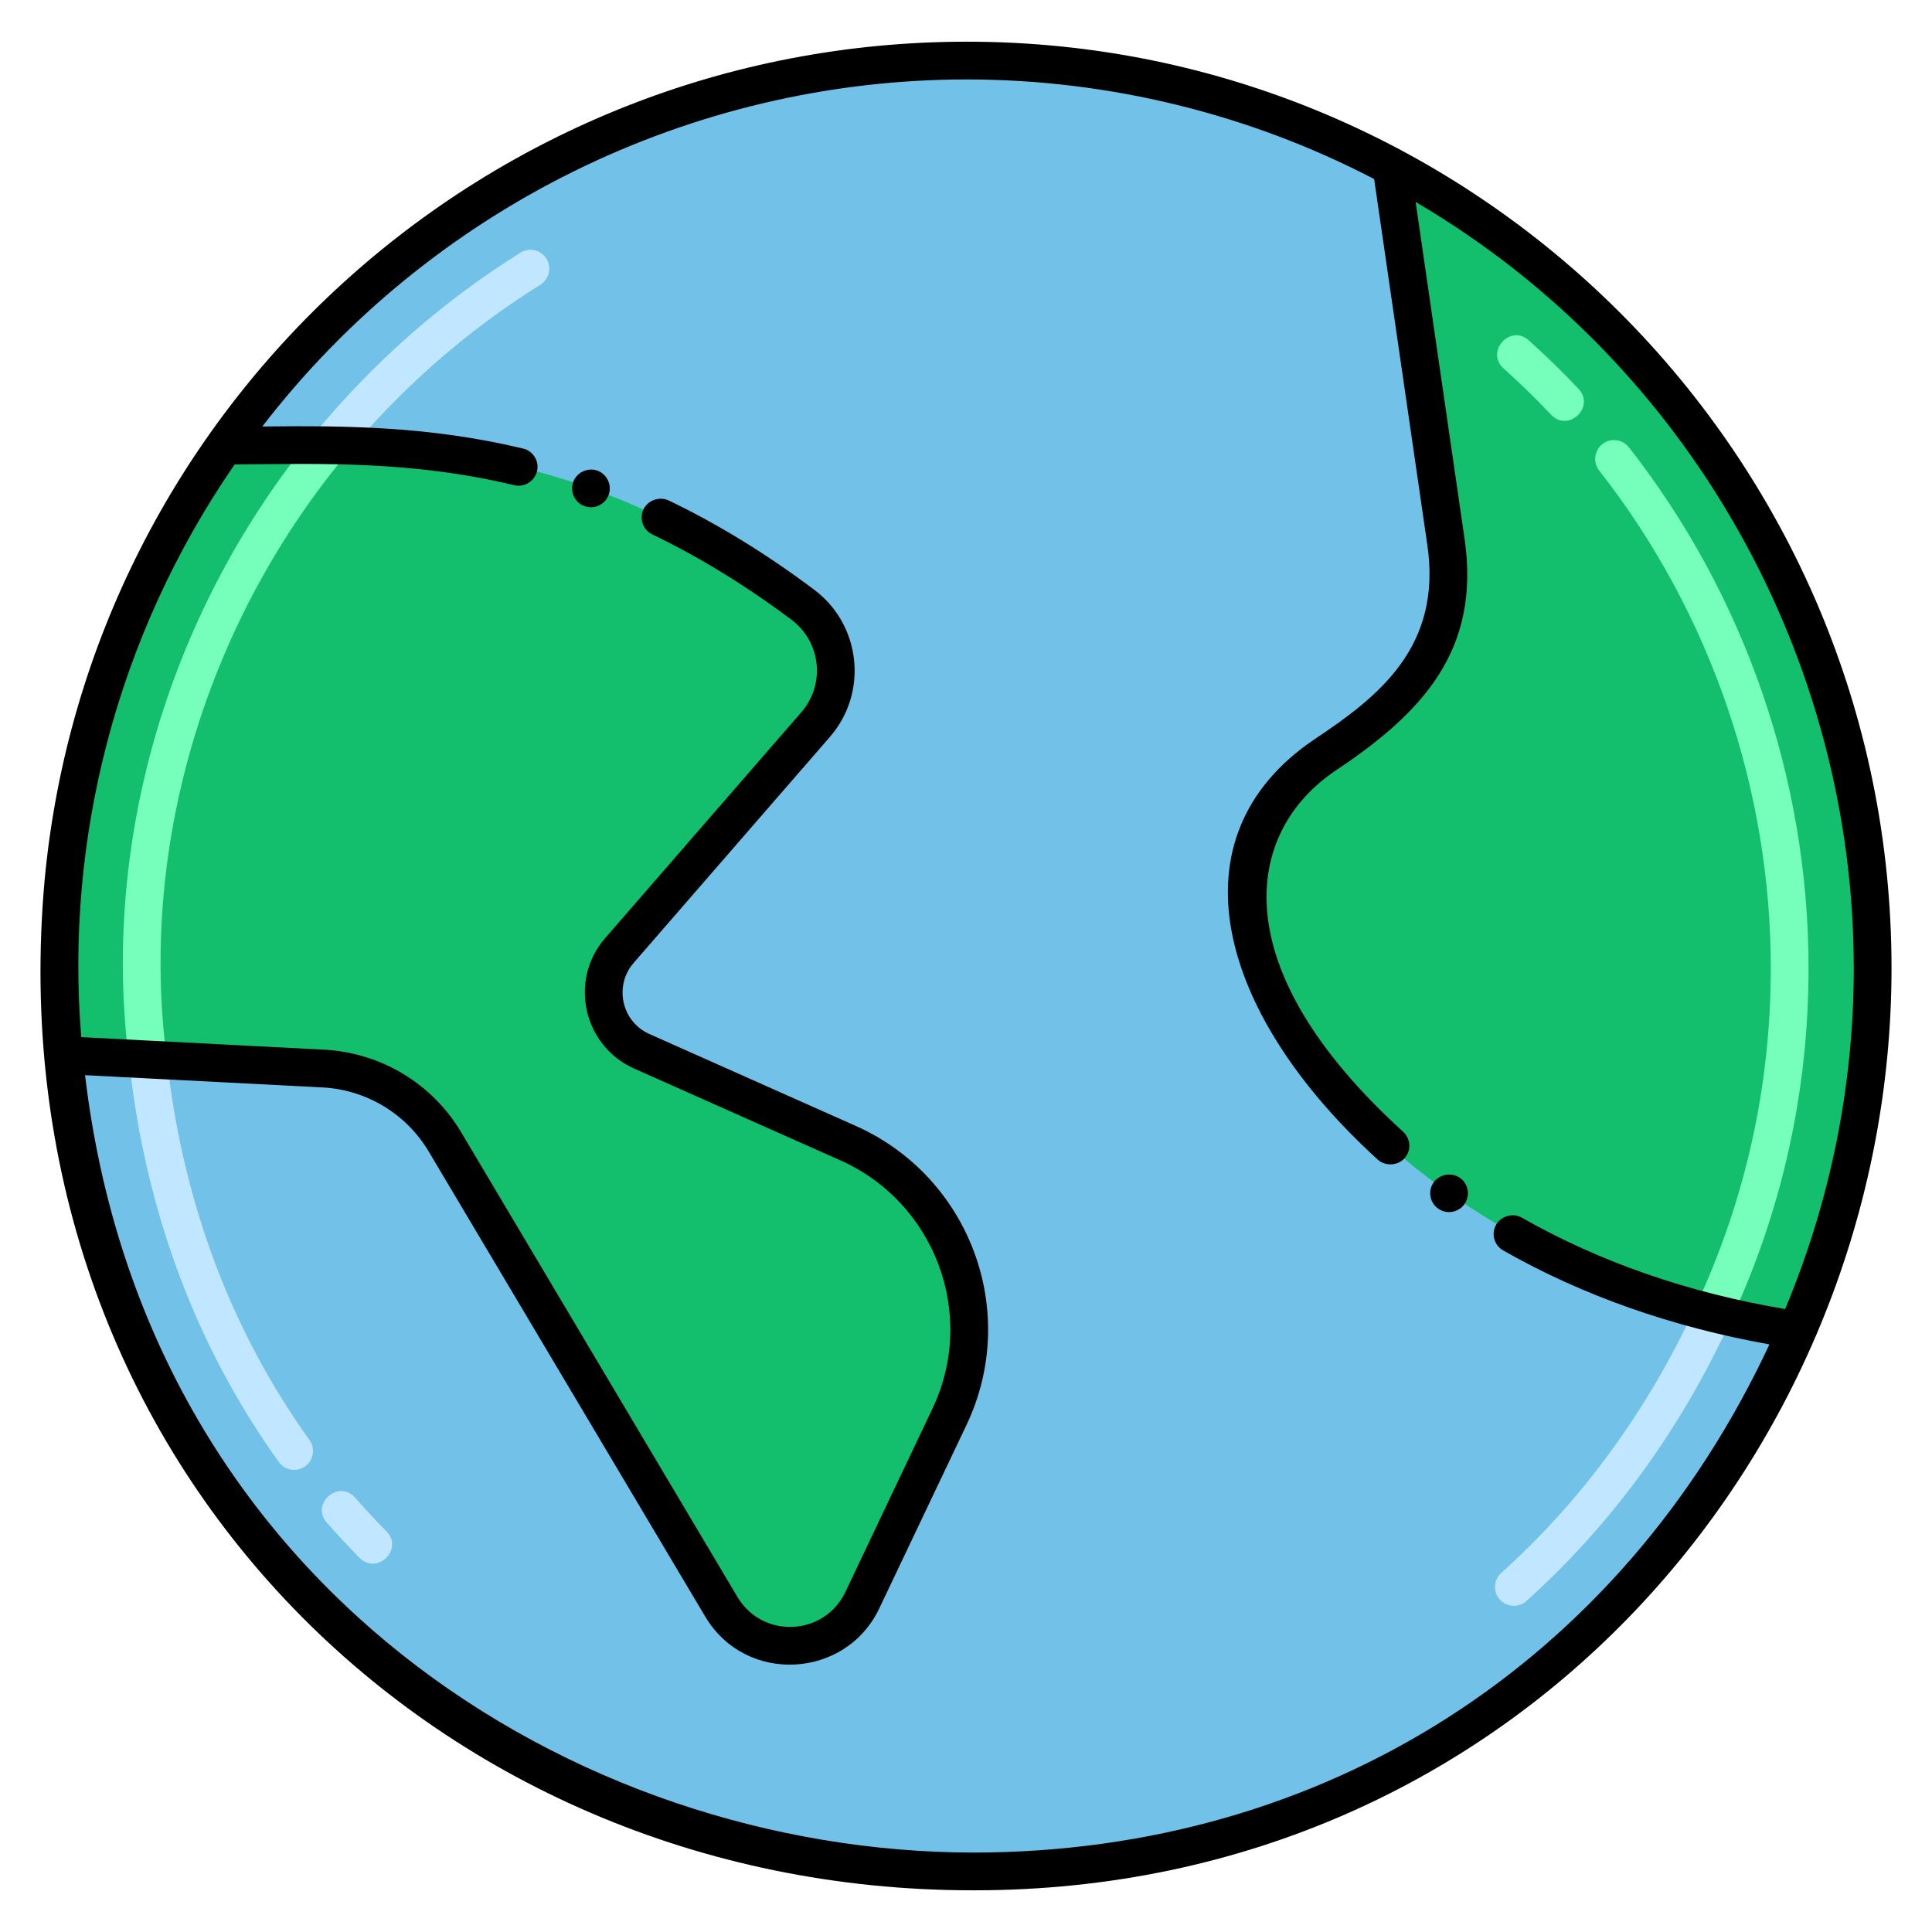 <?xml version="1.0" encoding="utf-8"?>
<!-- Generator: Adobe Illustrator 24.0.0, SVG Export Plug-In . SVG Version: 6.00 Build 0)  -->
<svg version="1.1" xmlns="http://www.w3.org/2000/svg" xmlns:xlink="http://www.w3.org/1999/xlink" x="0px" y="0px"
	 viewBox="0 0 256 256" enable-background="new 0 0 256 256" xml:space="preserve">
<g id="Layer_1">
	<g>
	</g>
</g>
<g id="Layer_2">
	<g>
		<g>
			<path fill="#72C1E8" d="M238.081,176.238C188.825,288.989,20.317,262.816,8.468,139.816
				c-2.747-27.243,4.037-56.293,21.308-80.771C65.291,8.648,132.026-5.895,184.369,22.087
				C239.999,51.648,263.114,119.073,238.081,176.238z"/>
		</g>
		<g>
			<path fill="#C1E6FF" d="M47.648,206.423c-1.486-1.504-2.949-3.078-4.348-4.677c-2.175-2.486,1.585-5.781,3.763-3.292
				c1.333,1.523,2.726,3.021,4.142,4.454C53.529,205.262,49.972,208.772,47.648,206.423z M36.941,193.719
				c-10.981-15.337-17.653-33.19-19.83-53.062c-0.15-1.373,0.841-2.607,2.213-2.758c1.378-0.146,2.607,0.841,2.758,2.213
				c2.082,19.009,8.449,36.065,18.925,50.696c0.804,1.123,0.545,2.685-0.577,3.488C39.306,195.1,37.744,194.842,36.941,193.719z"/>
		</g>
		<g>
			<path fill="#C1E6FF" d="M198.736,211.946c-0.923-1.027-0.839-2.607,0.188-3.53c10.754-9.664,19.441-21.586,25.82-35.436
				c0.576-1.253,2.06-1.803,3.316-1.225c1.254,0.578,1.803,2.063,1.225,3.316c-6.665,14.472-15.756,26.941-27.02,37.063
				C201.239,213.057,199.658,212.972,198.736,211.946z"/>
		</g>
		<g>
			<path fill="#C1E6FF" d="M42.058,60.936c-1.066-0.877-1.219-2.453-0.342-3.519c7.757-9.426,16.922-17.479,27.243-23.937
				c1.171-0.734,2.713-0.378,3.445,0.793c0.732,1.17,0.377,2.713-0.793,3.445c-9.862,6.171-18.621,13.867-26.034,22.875
				C44.698,61.661,43.122,61.812,42.058,60.936z"/>
		</g>
		<g>
			<path fill="#13BF6D" d="M125.809,187.74l-11.539,24.276c-3.631,7.668-14.377,8.166-18.709,0.866l-36.589-61.546
				c-3.41-5.751-9.493-9.401-16.165-9.751l-34.34-1.769c-2.75-27.239,4.038-56.298,21.308-80.771
				c19.583,0,45.388-2.327,76.605,21.087c5.069,3.797,5.843,11.096,1.696,15.87l-25.99,29.934
				c-3.76,4.313-2.267,11.023,2.949,13.364l27.335,12.166C126.251,157.64,132.316,174.026,125.809,187.74z"/>
		</g>
		<g>
			<path fill="#13BF6D" d="M238.081,176.238c-56.824-8.677-90.785-57.03-62.583-76.149c4.255-2.885,18.666-10.645,16.095-28.326
				l-7.224-49.676C239.999,51.648,263.114,119.073,238.081,176.238z"/>
		</g>
		<g>
			<path fill="#76FFBA" d="M17.116,140.706c-3.622-27.958,4.478-58.822,24.599-83.289c0.878-1.067,2.453-1.219,3.519-0.343
				c1.066,0.877,1.22,2.453,0.343,3.519c-18.859,22.933-27.025,52.287-23.502,79.471c0.177,1.369-0.789,2.623-2.158,2.801
				C18.514,143.041,17.29,142.048,17.116,140.706z"/>
		</g>
		<g>
			<path fill="#76FFBA" d="M225.96,176.291c-1.252-0.583-1.794-2.07-1.211-3.322c6.563-14.089,9.891-29.125,9.891-44.69
				c0-23.162-7.653-46.679-22.74-65.927c-0.852-1.087-0.661-2.658,0.426-3.51c1.087-0.851,2.658-0.66,3.51,0.425
				c15.335,19.565,23.805,43.996,23.805,69.012c0,16.3-3.485,32.046-10.357,46.802C228.7,176.331,227.213,176.875,225.96,176.291z
				 M205.527,54.953c-2.004-2.121-4.122-4.185-6.296-6.134c-2.459-2.204,0.874-5.931,3.338-3.723
				c2.276,2.041,4.494,4.202,6.593,6.422C211.428,53.916,207.805,57.359,205.527,54.953z"/>
		</g>
		<path d="M79.146,62.355c-1.28-0.45-2.75,0.25-3.2,1.52c-0.465,1.332,0.243,2.741,1.51,3.19c1.365,0.485,2.76-0.265,3.2-1.51
			C81.116,64.255,80.436,62.825,79.146,62.355z"/>
		<path d="M193.485,156.095c-0.01-0.01-0.01-0.01-0.01-0.01c-1.08-0.78-2.71-0.52-3.49,0.56c-0.813,1.127-0.566,2.677,0.561,3.49
			c0,0.01,0.01,0.01,0.01,0.01c1.161,0.811,2.701,0.507,3.48-0.57C194.869,158.42,194.55,156.857,193.485,156.095z"/>
		<path d="M128.126,5.525h-0.01c-63.604,0-116.236,48.39-122.19,110.93c0,0.01,0,0.01,0,0.01
			c-6.914,75.985,50.916,134.01,122.93,134.01h0.26c71.848,0,121.521-58.483,121.521-122.19
			C250.636,60.404,195.582,5.525,128.126,5.525z M236.539,173.454c-12.848-2.16-24.585-6.24-34.884-12.109
			c-1.17-0.67-2.76-0.22-3.409,0.93c-0.69,1.2-0.271,2.73,0.93,3.41c10.475,5.972,22.336,10.139,35.281,12.455
			c-19.689,42.184-58.874,67.296-105.461,67.335C76.165,245.416,19.274,210.033,11.27,142.466l31.406,1.619
			c5.88,0.3,11.16,3.49,14.15,8.53l36.59,61.54c5.379,9.123,18.702,8.306,23.11-1.07l11.54-24.27
			c7.182-15.12,0.337-32.953-14.68-39.63l-27.33-12.17c-3.731-1.669-4.712-6.428-2.08-9.44l25.99-29.93
			c5.141-5.917,4.079-14.915-2.09-19.51c-6.31-4.74-12.79-8.72-19.27-11.82c-1.21-0.58-2.76-0.03-3.34,1.17
			c-0.575,1.19-0.112,2.71,1.17,3.33c6.2,2.98,12.4,6.78,18.45,11.31c3.95,2.986,4.47,8.601,1.3,12.24l-25.99,29.93
			c-4.811,5.498-2.989,14.228,3.82,17.29l27.34,12.17c12.444,5.532,18.168,20.347,12.19,32.91l-11.53,24.28
			c-2.787,5.858-10.971,6.246-14.3,0.66l-36.59-61.55c-3.84-6.47-10.64-10.57-18.19-10.97l-32.17-1.66
			c-2.148-26.09,4.613-53.031,20.217-75.725c0.036-0.052,0.071-0.104,0.107-0.156c11.681-0.101,23.453-0.503,37.056,2.75
			c1.33,0.32,2.69-0.53,3.01-1.85c0.328-1.33-0.504-2.699-1.85-3.01c-12.393-2.966-23.514-3.047-34.547-2.922
			c22.221-28.868,56.76-45.979,93.367-45.988c18.764,0.01,37.389,4.567,53.956,13.201l7.034,48.398
			c2.033,13.67-6.57,20.265-15.02,25.89c-19.081,12.935-12.809,36.289,8.47,55.65c0.98,0.89,2.641,0.81,3.53-0.17
			c0.93-1.02,0.85-2.6-0.17-3.53c-24.025-21.842-20.996-39.693-9.021-47.81c11.448-7.619,19.32-15.872,17.16-30.75l-6.486-44.641
			c36.467,21.4,58.056,60.632,58.056,101.521C245.636,143.749,242.571,159.038,236.539,173.454z"/>
	</g>
</g>
</svg>
